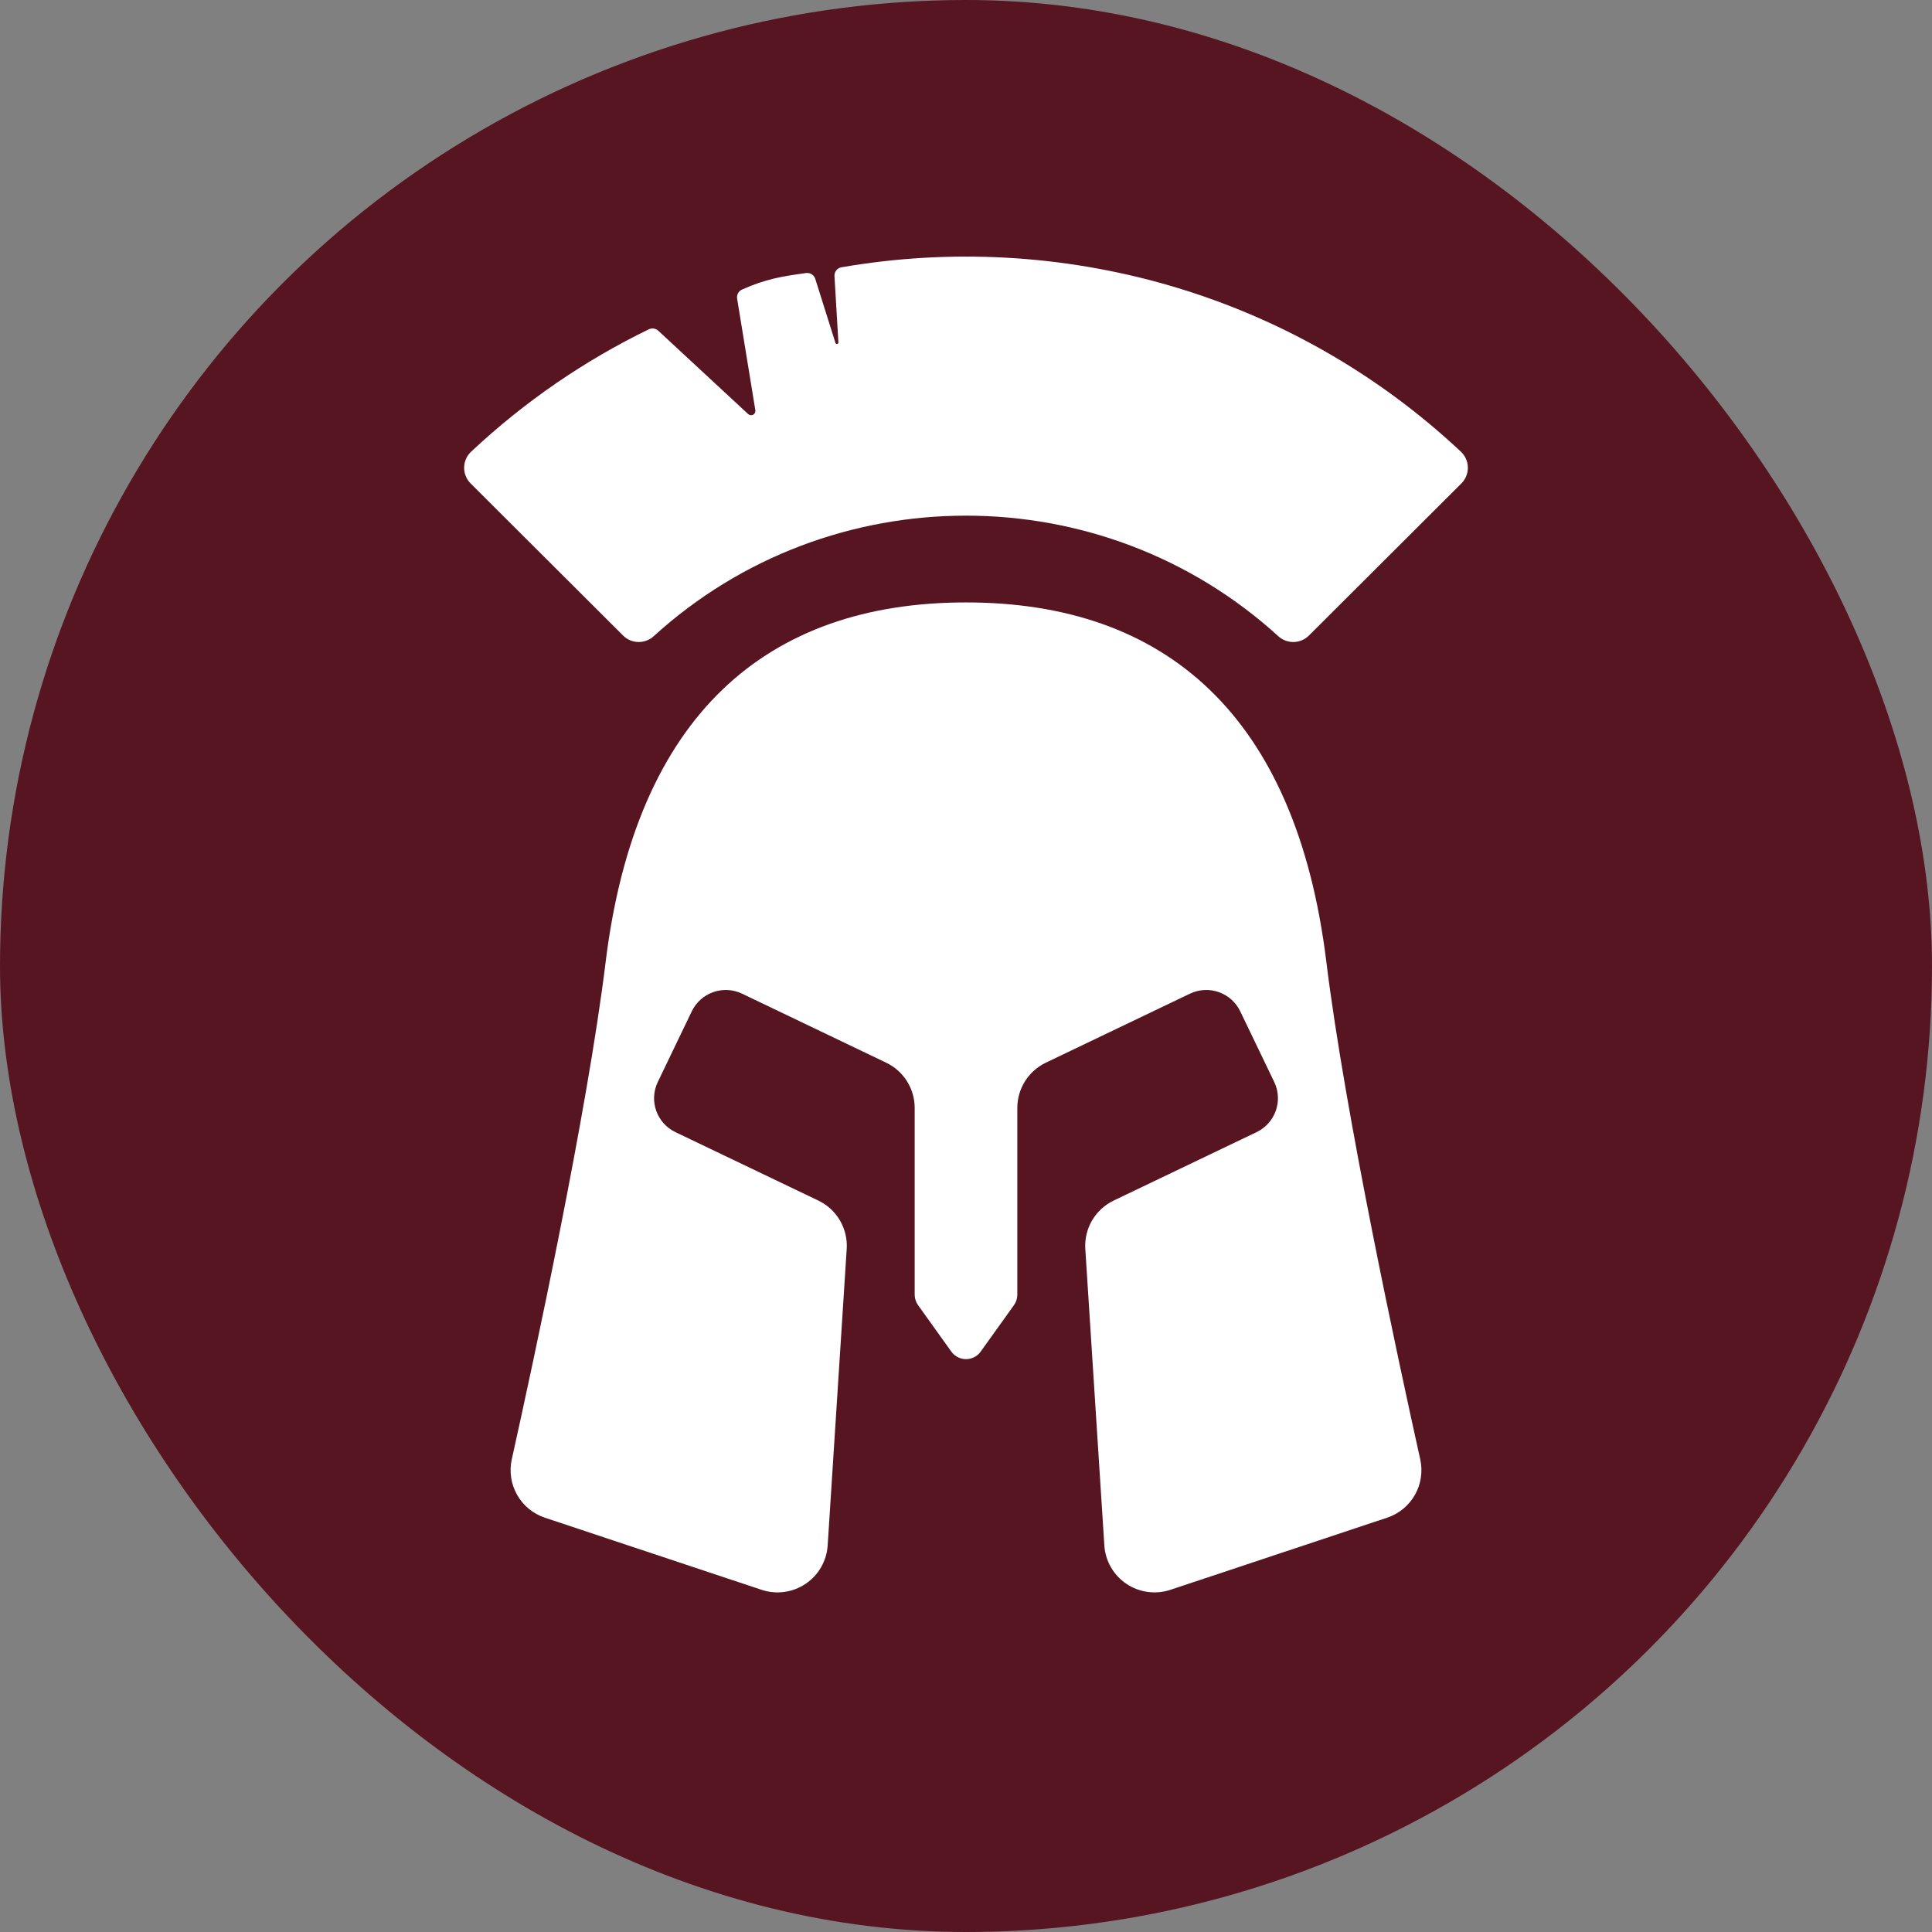<svg width="512" height="512" viewBox="0 0 512 512" fill="none" xmlns="http://www.w3.org/2000/svg">
<rect x="0" y="0" width="512" height="512" fill="#808080" stroke="none"/>
<g clip-path="url(#clip0_259_1053)">
<circle cx="256" cy="256" r="256" fill="#571521"/>
<path d="M223.004 70.832C280.531 60.878 341.771 77.166 387.148 119.696C388.306 120.782 388.974 122.29 388.999 123.877C389.024 125.462 388.406 126.992 387.282 128.114L346.876 168.425C344.654 170.643 341.085 170.72 338.765 168.605C292.02 126.002 219.983 126.002 173.238 168.605C170.92 170.717 167.346 170.64 165.126 168.425L124.721 128.114C123.595 126.991 122.976 125.464 123.001 123.877C123.027 122.29 123.696 120.782 124.855 119.696C139.174 106.276 155.074 95.468 171.937 87.273C172.771 86.867 173.772 87.015 174.452 87.646L198.28 109.742C198.636 110.072 199.162 110.14 199.591 109.911C200.019 109.683 200.254 109.208 200.176 108.73L195.346 79.14C195.182 78.136 195.716 77.146 196.648 76.731C203.009 73.904 207.245 73.237 213.602 72.358C214.688 72.207 215.725 72.86 216.054 73.903L221.408 90.881C221.469 91.072 221.661 91.188 221.858 91.151C222.055 91.116 222.194 90.938 222.182 90.739L221.144 73.17C221.076 72.03 221.876 71.027 223.004 70.832Z" fill="white"/>
<path d="M160.502 254.928C168.53 189.444 203.259 159.65 256.002 159.65C308.744 159.65 343.474 189.444 351.501 254.927C356.4 294.889 370.492 360.249 376.374 386.726C377.852 393.379 374.077 400.051 367.598 402.207L310.174 421.316C306.253 422.621 301.947 422.036 298.519 419.734C295.09 417.43 292.927 413.672 292.662 409.557L287.616 330.988C287.27 325.579 290.249 320.501 295.148 318.155L333.002 300.029C337.973 297.649 340.07 291.699 337.684 286.738L328.671 268.004C327.526 265.621 325.478 263.792 322.98 262.915C320.481 262.04 317.736 262.191 315.349 263.333L277.159 281.62C272.54 283.832 269.601 288.491 269.601 293.603V343.1C269.601 344.094 269.29 345.064 268.711 345.872L259.891 358.189C258.993 359.443 257.545 360.187 256.001 360.187C254.456 360.187 253.007 359.443 252.11 358.189L243.291 345.872C242.711 345.064 242.4 344.094 242.4 343.1V293.604C242.4 288.492 239.463 283.833 234.843 281.621L196.654 263.335C194.267 262.191 191.521 262.04 189.023 262.917C186.524 263.793 184.476 265.622 183.331 268.005L174.32 286.739C171.933 291.7 174.029 297.65 179.001 300.031L216.856 318.156C221.754 320.502 224.735 325.58 224.387 330.989L219.341 409.558C219.076 413.673 216.914 417.433 213.485 419.735C210.056 422.037 205.75 422.622 201.83 421.317L144.406 402.209C137.938 400.057 134.154 393.367 135.629 386.727C141.513 360.251 155.604 294.89 160.502 254.928Z" fill="white"/>
</g>
<defs>
<clipPath id="clip0_259_1053">
<rect width="512" height="512" rx="256" fill="white"/>
</clipPath>
</defs>
</svg>
